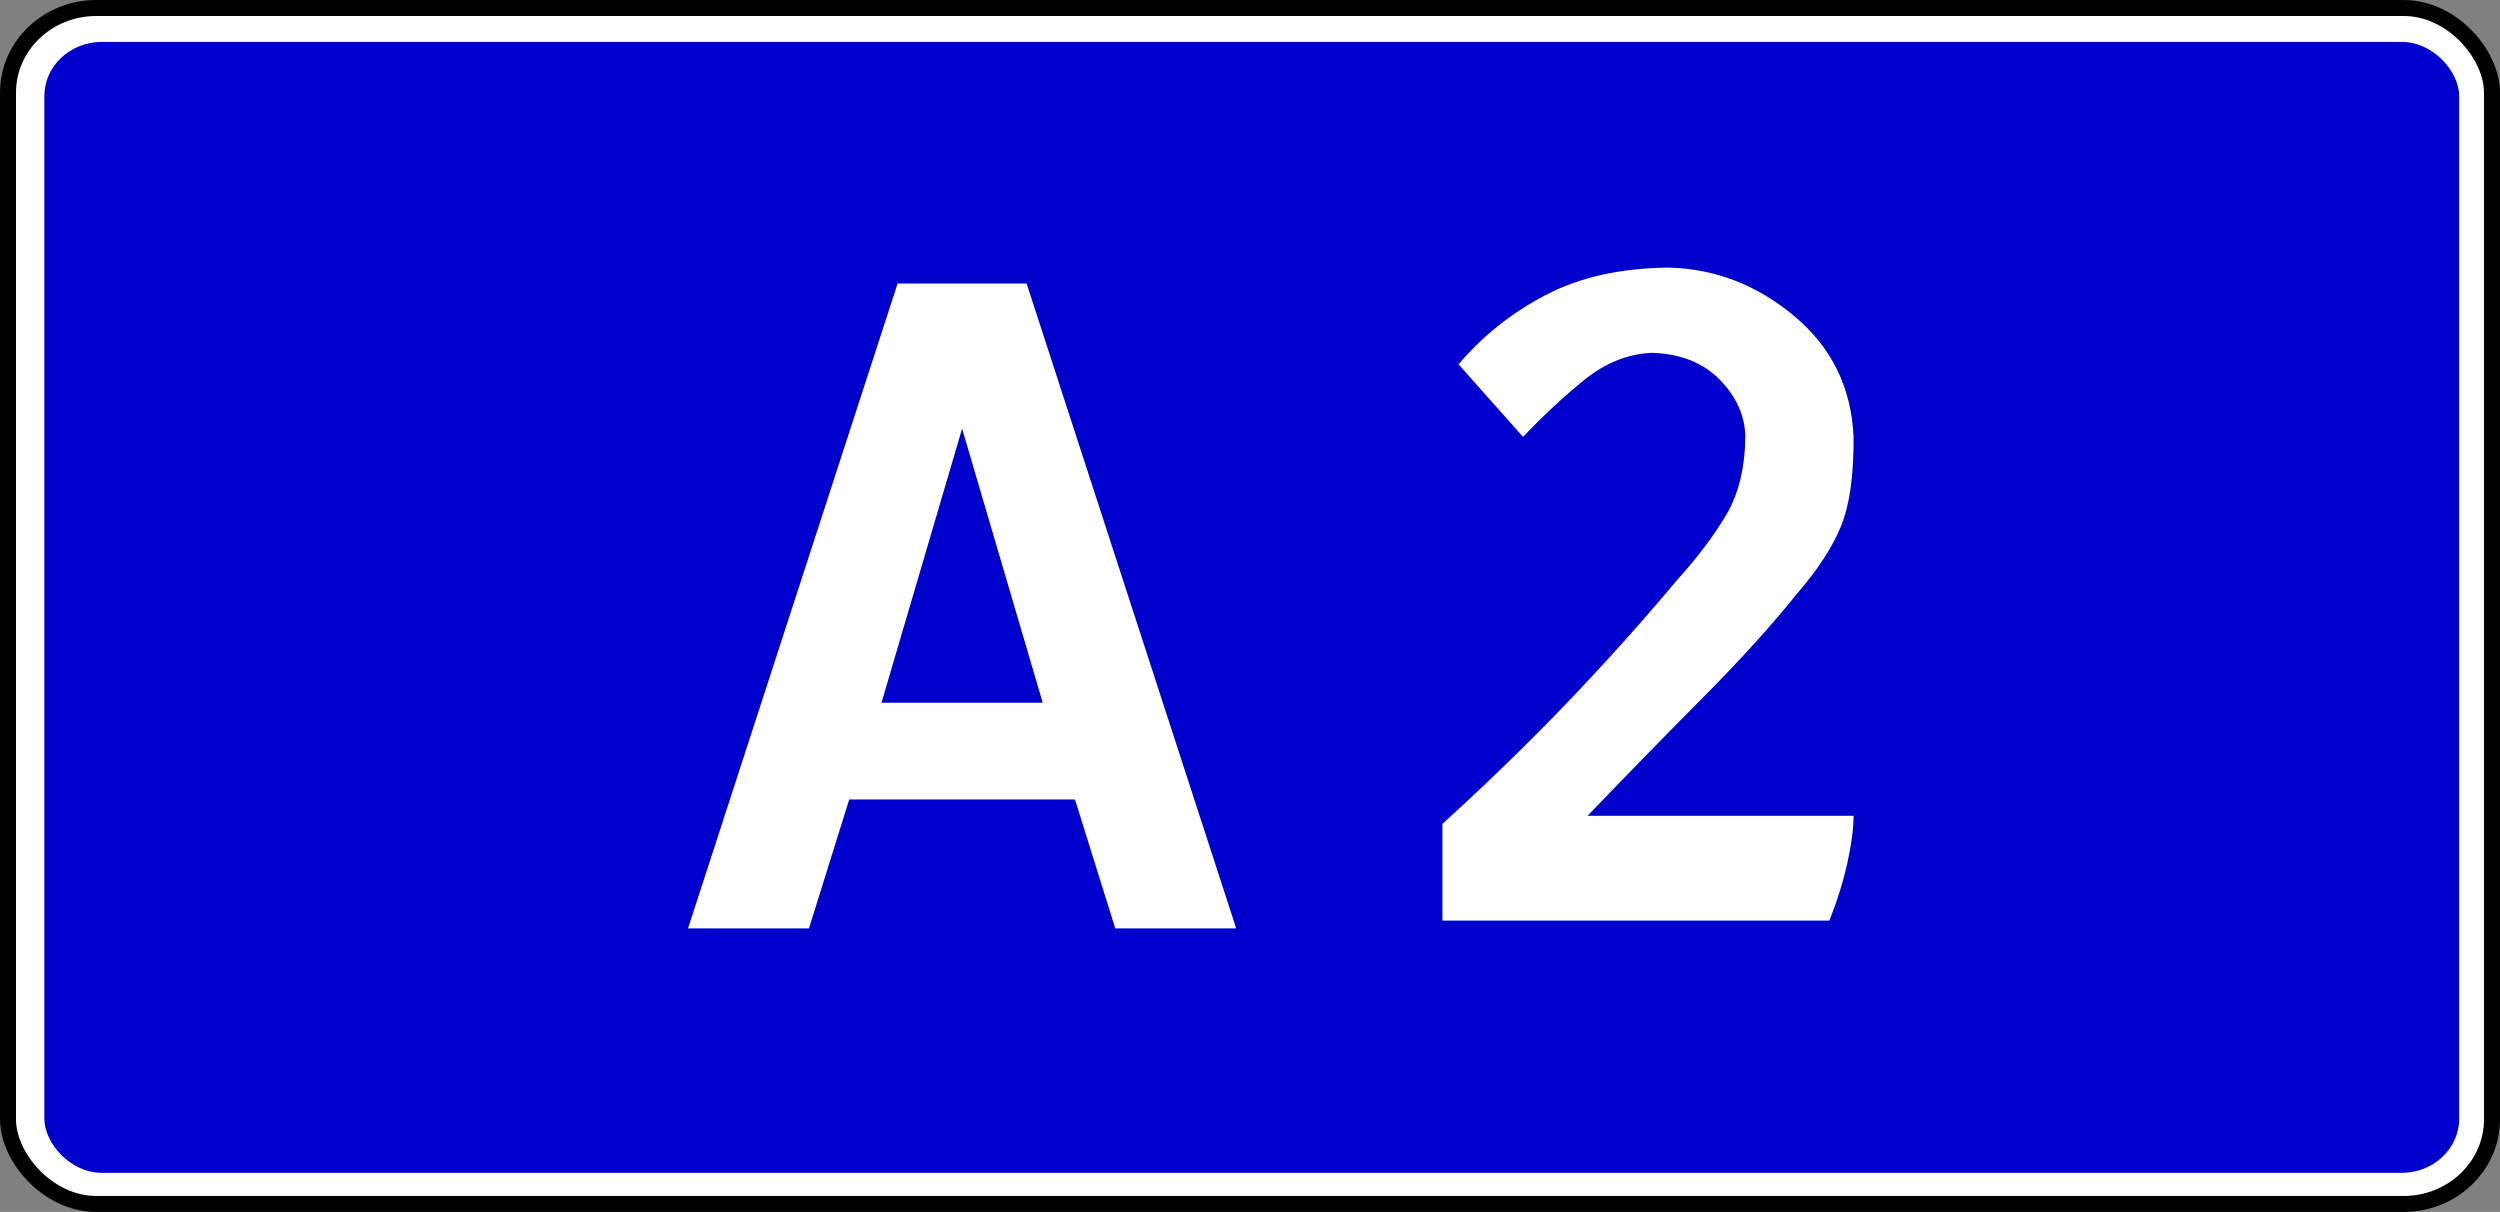<?xml version="1.0" encoding="UTF-8" standalone="no"?>
<!-- Created with Inkscape (http://www.inkscape.org/) -->

<svg
   xmlns:dc="http://purl.org/dc/elements/1.1/"
   xmlns:cc="http://creativecommons.org/ns#"
   xmlns:rdf="http://www.w3.org/1999/02/22-rdf-syntax-ns#"
   xmlns:svg="http://www.w3.org/2000/svg"
   xmlns="http://www.w3.org/2000/svg"
   xmlns:sodipodi="http://sodipodi.sourceforge.net/DTD/sodipodi-0.dtd"
   xmlns:inkscape="http://www.inkscape.org/namespaces/inkscape"
   version="1.1"
   width="156.296"
   height="75.769"
   id="svg3919"
   inkscape:version="0.48.5 r10040"
   sodipodi:docname="M2-Green-RUS.svg">
  <rect width="100%" height="100%" fill="#808080" stroke="none"/>
  <sodipodi:namedview
     pagecolor="#ffffff"
     bordercolor="#666666"
     borderopacity="1"
     objecttolerance="10"
     gridtolerance="10"
     guidetolerance="10"
     inkscape:pageopacity="0"
     inkscape:pageshadow="2"
     inkscape:window-width="1366"
     inkscape:window-height="705"
     id="namedview4350"
     showgrid="false"
     inkscape:zoom="4.01"
     inkscape:cx="78.148073"
     inkscape:cy="37.884614"
     inkscape:window-x="-8"
     inkscape:window-y="-8"
     inkscape:window-maximized="1"
     inkscape:current-layer="text4457" />
  <defs
     id="defs3921" />
  <g
     transform="translate(-39.029,-305.733)"
     id="layer1">
    <rect
       width="155.296"
       height="74.769"
       rx="5.521"
       ry="5.291"
       x="39.529"
       y="306.233"
       id="rect3943"
       style="color:#000000;fill:#ffffff;fill-opacity:1;fill-rule:evenodd;stroke:#000000;stroke-width:1;stroke-linecap:round;stroke-linejoin:round;stroke-miterlimit:4;stroke-opacity:1;stroke-dasharray:none;stroke-dashoffset:0;marker:none;visibility:visible;display:inline;overflow:visible;enable-background:accumulate" />
    <rect
       width="150.973"
       height="70.703"
       rx="3.592"
       ry="3.39"
       x="41.801"
       y="308.354"
       id="rect4455"
       style="color:#000000;fill:#0000cc;fill-opacity:1;fill-rule:evenodd;stroke:none;stroke-width:1;marker:none;visibility:visible;display:inline;overflow:visible;enable-background:accumulate" />
    <g
       id="text4457"
       style="font-size:10px;font-style:normal;font-variant:normal;font-weight:normal;font-stretch:normal;text-align:start;line-height:100%;writing-mode:lr-tb;text-anchor:start;fill:#ffffff;fill-opacity:1;stroke:none;font-family:Russian Road Sign;-inkscape-font-specification:Russian Road Sign">
      <path
         d="m 130.216,328.511 4.032,4.536 c 1.249,-1.321 2.53,-2.512 3.843,-3.573 1.312,-1.06 2.719,-1.621 4.221,-1.683 1.786,0.061 3.199,0.623 4.239,1.683 1.039,1.061 1.57,2.252 1.593,3.573 -0.024,1.956 -0.426,3.588 -1.206,4.896 -0.78,1.308 -1.794,2.652 -3.042,4.032 -2.25,2.683 -4.572,5.272 -6.966,7.767 -2.394,2.494 -4.968,4.993 -7.722,7.497 l 0,6.048 24.192,0 c 0.504,-1.281 0.882,-2.499 1.134,-3.654 0.252,-1.155 0.378,-2.121 0.378,-2.898 l -16.632,0 c 2.616,-2.721 5.052,-5.217 7.308,-7.488 2.256,-2.271 4.188,-4.407 5.796,-6.408 1.281,-1.479 2.193,-2.877 2.736,-4.194 0.543,-1.317 0.807,-3.183 0.792,-5.598 -0.137,-3.087 -1.376,-5.607 -3.717,-7.56 -2.341,-1.953 -4.966,-2.961 -7.875,-3.024 -3.003,0.036 -5.565,0.612 -7.686,1.728 -2.121,1.116 -3.927,2.556 -5.418,4.32 z"
         id="path4551"
         style="font-size:72px;fill:#ffffff;font-family:Russian Road Sign;-inkscape-font-specification:Russian Road Sign" />
    </g>
    <path
       inkscape:connector-curvature="0"
       d="m 94.138,349.666 5.04,-17.136 5.04,17.136 z m 1.008,-26.208 -13.104,40.319 7.56,0 2.52,-8.064 14.112,0 2.52,8.064 7.56,0 -13.104,-40.319 z"
       id="path3292"
       style="font-size:72px;font-style:normal;font-variant:normal;font-weight:normal;font-stretch:normal;text-align:start;line-height:100%;writing-mode:lr-tb;text-anchor:start;fill:#ffffff;fill-opacity:1;stroke:none;font-family:Russian Road Sign;-inkscape-font-specification:Russian Road Sign" />
  </g>
</svg>
